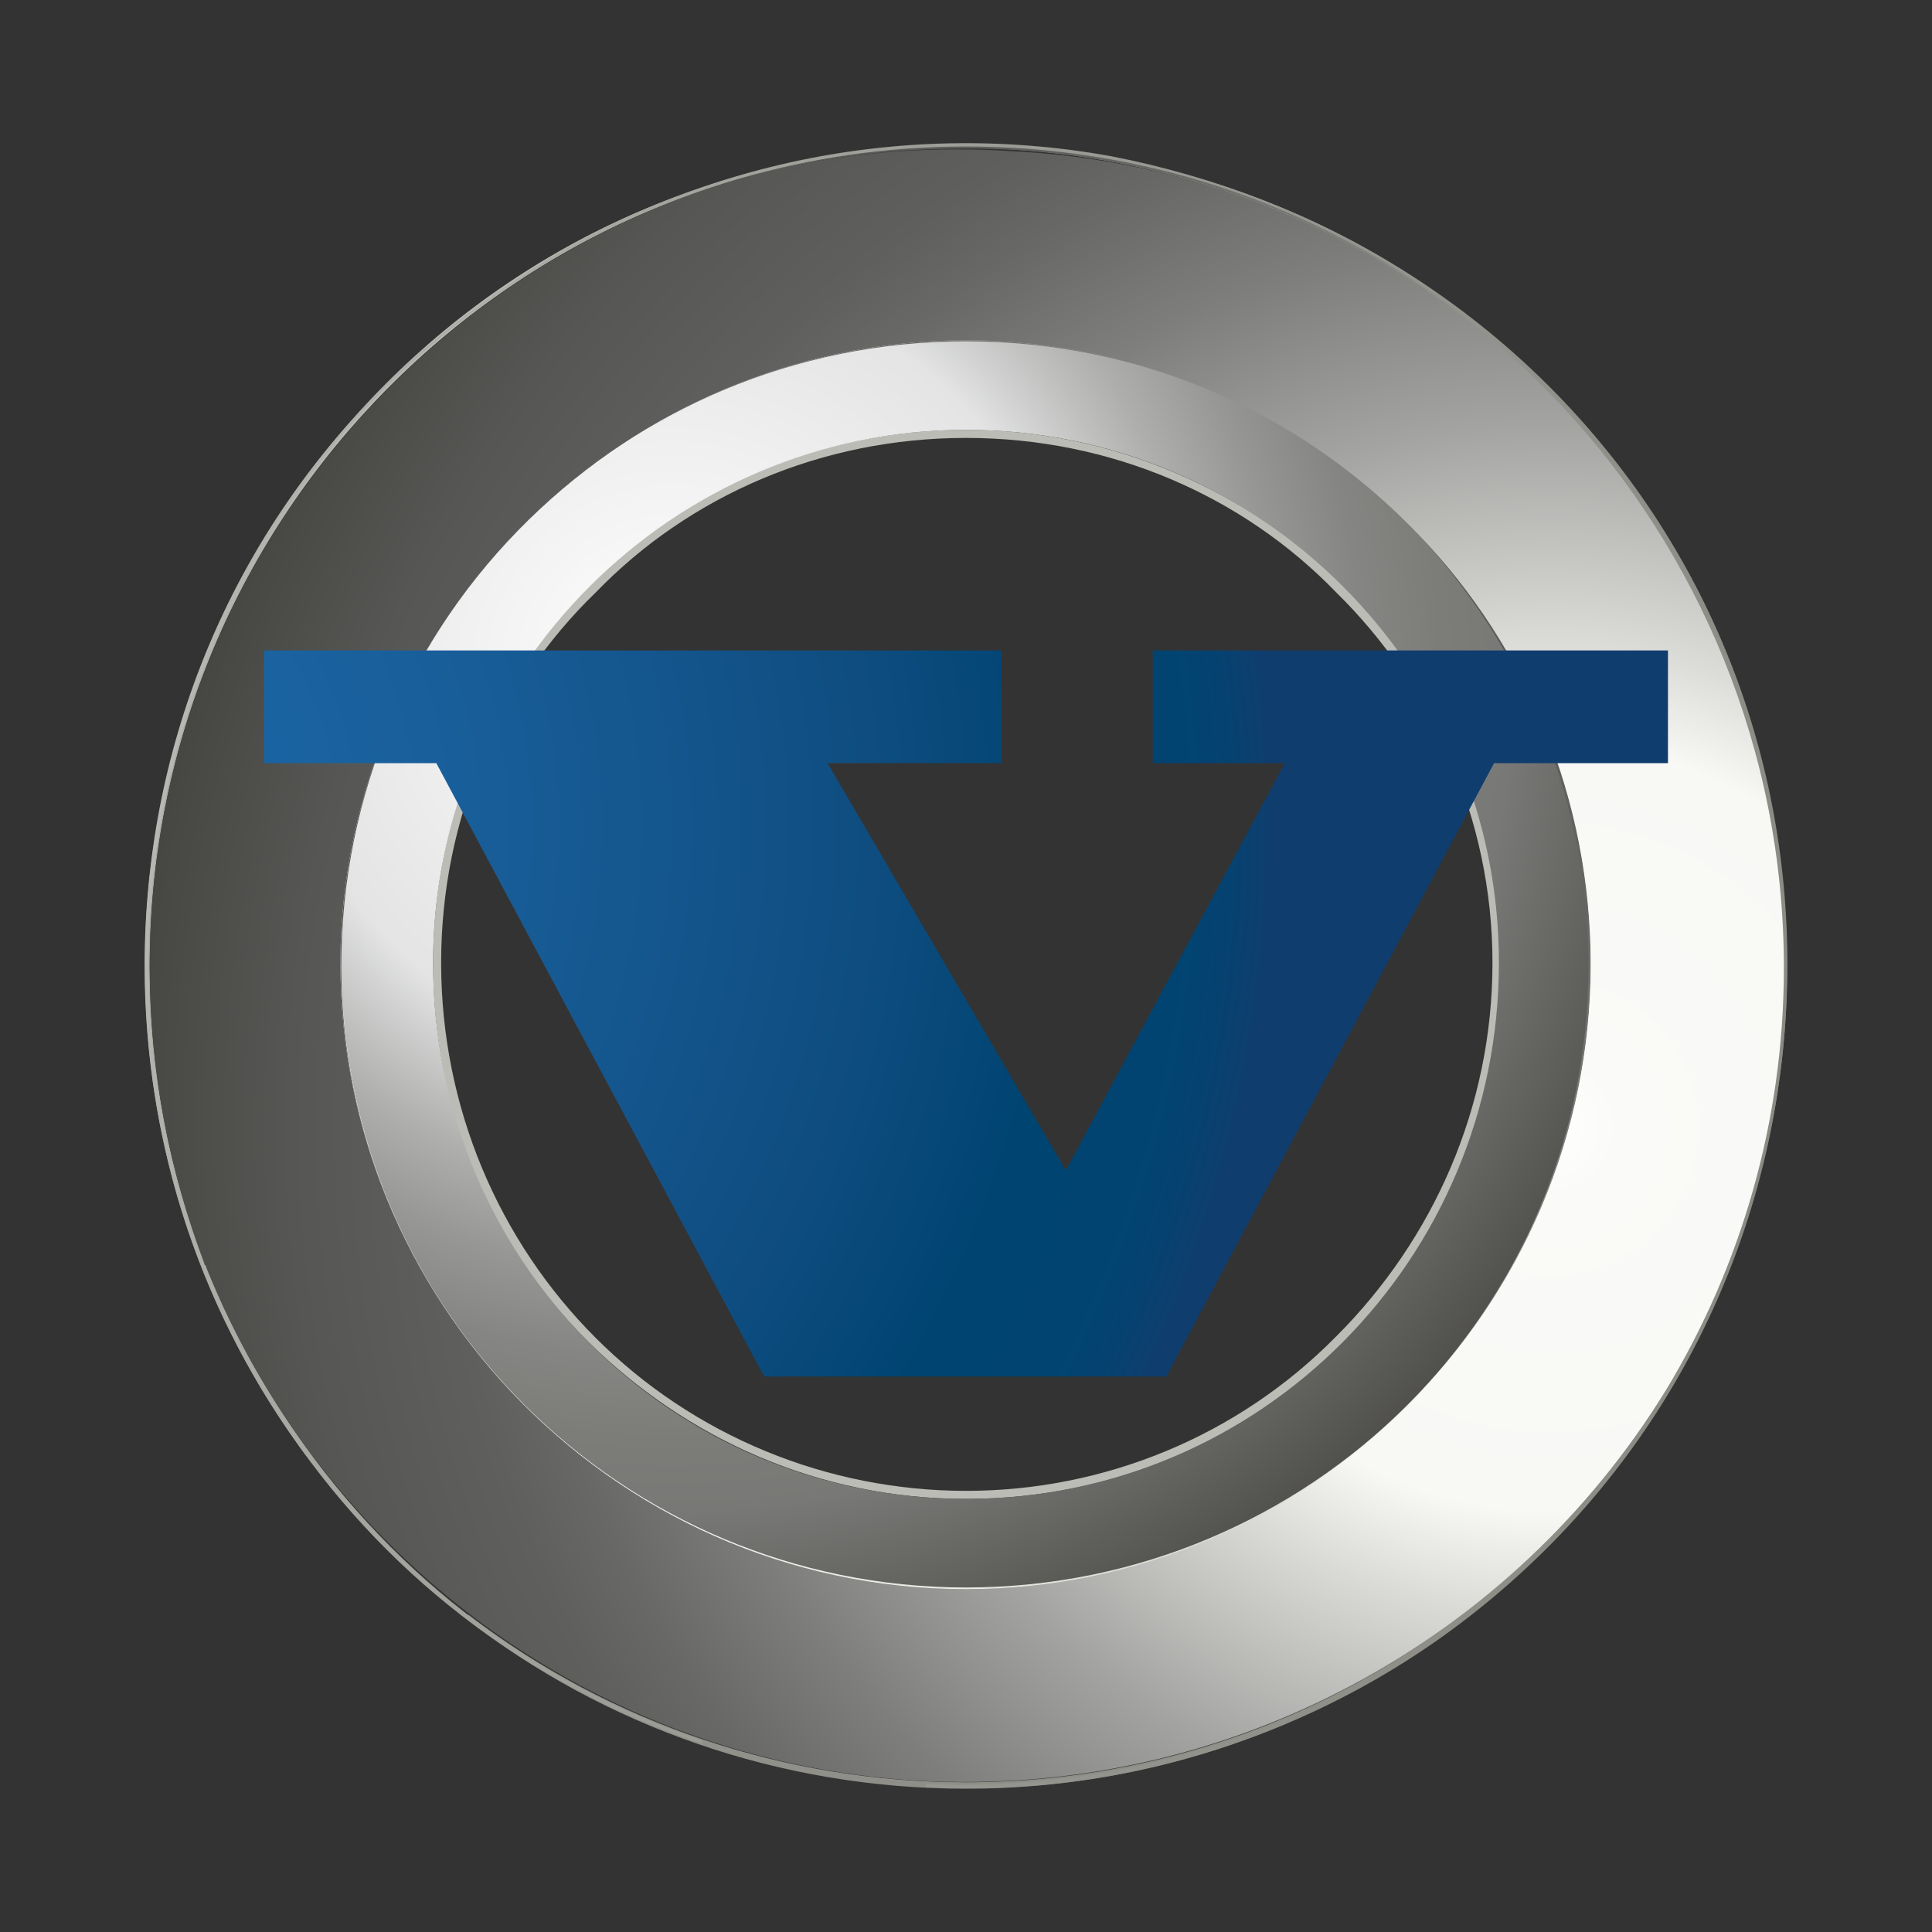 <?xml version="1.0" encoding="utf-8"?>
<!-- Generator: Adobe Illustrator 23.0.2, SVG Export Plug-In . SVG Version: 6.00 Build 0)  -->
<svg version="1.1" xmlns="http://www.w3.org/2000/svg" xmlns:xlink="http://www.w3.org/1999/xlink" x="0px" y="0px"
	 viewBox="0 0 120 120" style="enable-background:new 0 0 120 120;" xml:space="preserve">
<rect x="0" y="0" width="120" height="120" fill="#333333" stroke="none"/>
<style type="text/css">
	.st0{display:none;}
	.st1{display:inline;fill:url(#SVGID_1_);}
	.st2{display:inline;fill:#FFFFFF;}
	.st3{fill:#BCBCB6;}
	.st4{fill:url(#SVGID_2_);}
	.st5{fill:url(#SVGID_3_);}
	.st6{fill:url(#SVGID_4_);}
	.st7{fill:url(#SVGID_5_);}
	.st8{fill:none;}
	.st9{fill:url(#SVGID_6_);}
	.st10{fill:url(#SVGID_7_);}
	.st11{fill:url(#SVGID_8_);}
	.st12{fill:url(#SVGID_9_);}
	.st13{fill:url(#SVGID_10_);}
	.st14{fill:url(#SVGID_11_);}
	.st15{fill:url(#SVGID_12_);}
	.st16{fill:#39393C;}
	.st17{fill:url(#SVGID_13_);}
</style>
<g id="Слой_1">
	<g class="st0">
		
			<radialGradient id="SVGID_1_" cx="60.393" cy="253.543" r="52.506" gradientTransform="matrix(1 0 0 1 0 -159)" gradientUnits="userSpaceOnUse">
			<stop  offset="0.15" style="stop-color:#725E8C"/>
			<stop  offset="1" style="stop-color:#2D1754"/>
		</radialGradient>
		<circle class="st1" cx="60" cy="60.6" r="50.6"/>
		<polygon class="st2" points="42.3,26.5 55.1,26.5 55.1,58.9 69.1,42.7 82.8,42.7 67.2,61.4 85.9,88.7 69.7,88.7 58.2,70.1 
			54.8,74.1 54.8,88.7 42.3,88.7 		"/>
	</g>
	<path class="st3" d="M60,93.1c-9.2,0-17.4-3.8-23.4-9.7c-6.1-6-9.7-14.3-9.7-23.6c0-9,3.6-17.4,9.7-23.4c6-6,14.2-9.7,23.4-9.7
		c9.2,0,17.4,3.8,23.6,9.7c6,6,9.7,14.3,9.7,23.4c0,9.2-3.8,17.6-9.7,23.6C77.4,89.4,69.2,93.1,60,93.1L60,93.1z M60,92.6
		c8.6,0,16.9-3.4,23-9.6c6-6,9.7-14.2,9.7-23.2c0-9-3.8-17.2-9.7-23c-5.8-6-14-9.6-23-9.6c-9,0-17.2,3.6-23,9.6
		c-6,5.8-9.6,14-9.6,23S31,77.1,37,83.1C43.1,89.2,51.4,92.6,60,92.6L60,92.6z"/>
	
		<linearGradient id="SVGID_2_" gradientUnits="userSpaceOnUse" x1="-642.013" y1="-1901.2" x2="266.554" y2="-1588.358" gradientTransform="matrix(-4.179382e-02 0 0 -4.179382e-02 53.183 -12.706)">
		<stop  offset="0" style="stop-color:#DCDBD3"/>
		<stop  offset="1" style="stop-color:#FFFFFF"/>
	</linearGradient>
	<path class="st4" d="M60,98.9c-10.8,0-20.5-4.3-27.7-11.4C25,80.2,20.9,70.2,20.9,59.8c0-10.8,4.4-20.5,11.4-27.7
		c7.2-7,16.9-11.4,27.7-11.4c10.4,0,20.3,4.1,27.7,11.4c7,7.2,11.4,16.9,11.4,27.7c0,10.9-4.4,20.7-11.4,27.7
		C80.7,94.7,70.8,98.9,60,98.9L60,98.9z M60,98.4c10.6,0,20.3-4.3,27.3-11.3c7-7,11.3-16.6,11.3-27.3c0-10.6-4.3-20.3-11.3-27.3
		c-7-6.8-16.7-11.3-27.3-11.3s-20.3,4.4-27.3,11.3c-7.2,7.3-11.3,17.1-11.3,27.3c0,10.8,4.3,20.3,11.3,27.3
		C39.9,94.4,49.8,98.4,60,98.4L60,98.4z"/>
	
		<radialGradient id="SVGID_3_" cx="-1447.711" cy="-977.726" r="49.019" gradientTransform="matrix(-2.371 0 0 -2.371 -3402.948 -2291.052)" gradientUnits="userSpaceOnUse">
		<stop  offset="0" style="stop-color:#BBBCB7"/>
		<stop  offset="1" style="stop-color:#808079"/>
	</radialGradient>
	<path class="st5" d="M60,111.1c-11.6,0-22.5-3.9-31.1-10.6l0.2-0.2c8.9,6.8,19.7,10.4,30.9,10.4c28,0,50.7-22.7,50.7-50.7
		C110.7,32,88,9.1,60,9.1S9.3,32,9.3,60c0,11.3,3.6,21.7,9.9,30.2L19,90.4C12.7,81.9,9,71.5,9,60c0-14.2,5.8-27,15-36.2
		C33.2,14.6,45.8,9,60,9c13.5,0,26.5,5.3,36,14.9c9.2,9.4,15,22,15,36.2c0,14-5.8,26.8-15,36S74.2,111.1,60,111.1z"/>
	
		<radialGradient id="SVGID_4_" cx="-1428.943" cy="-974.331" r="49.019" gradientTransform="matrix(-1.95 1.35 -1.35 -1.95 -4084.286 79.673)" gradientUnits="userSpaceOnUse">
		<stop  offset="0" style="stop-color:#BBBCB7"/>
		<stop  offset="1" style="stop-color:#808079"/>
	</radialGradient>
	<path class="st6" d="M89.1,102c-9.5,6.6-20.8,9.6-31.6,9l0-0.2c11.2,0.5,22.2-2.7,31.3-9c23-15.9,28.8-47.5,12.8-70.6
		C85.8,8.1,54.1,2.2,31,18.2S2.4,65.9,18.3,88.9c6.4,9.3,15.3,15.8,25.3,19.2l0,0.2c-10.1-3.4-19.1-9.8-25.6-19.3
		C10,77.4,7.5,63.6,9.8,50.8c2.3-12.8,9.5-24.7,21.2-32.7C42,10.3,55.7,7.3,69,9.7c12.9,2.5,24.9,9.6,33,21.2
		c8,11.5,10.5,25.3,8.2,38.2S100.7,93.9,89.1,102z"/>
	
		<radialGradient id="SVGID_5_" cx="274.327" cy="-1298.389" r="1952.955" gradientTransform="matrix(-4.179382e-02 0 0 -4.179382e-02 53.183 -12.706)" gradientUnits="userSpaceOnUse">
		<stop  offset="0" style="stop-color:#FFFFFF"/>
		<stop  offset="0.157" style="stop-color:#F1F1F2"/>
		<stop  offset="0.298" style="stop-color:#E4E4E5"/>
		<stop  offset="0.335" style="stop-color:#CECFCE"/>
		<stop  offset="0.4" style="stop-color:#AEAFAC"/>
		<stop  offset="0.464" style="stop-color:#969694"/>
		<stop  offset="0.526" style="stop-color:#858683"/>
		<stop  offset="0.586" style="stop-color:#7C7C79"/>
		<stop  offset="0.64" style="stop-color:#787976"/>
		<stop  offset="0.738" style="stop-color:#5E5E5B"/>
		<stop  offset="0.846" style="stop-color:#43423F"/>
		<stop  offset="0.937" style="stop-color:#1F1F1E"/>
		<stop  offset="1" style="stop-color:#000000"/>
	</radialGradient>
	<path class="st7" d="M60,98.6c-21.3,0-38.8-17.2-38.8-38.8c0-21.3,17.4-38.8,38.8-38.8s38.8,17.4,38.8,38.8
		C98.8,81.4,81.3,98.6,60,98.6L60,98.6z M60,93.1c18.3,0,33.1-14.9,33.1-33.3c0-18.3-14.9-33.1-33.1-33.1S26.9,41.6,26.9,59.8
		C26.9,78.3,41.7,93.1,60,93.1L60,93.1z"/>
	<path class="st8" d="M60,21.3c-21.3,0-38.8,17.2-38.8,38.8c0,10.2,4,19.6,10.5,26.5c6.6,6.9,15.6,11.5,25.9,12.1
		c21.5,1.2,39.7-15.1,40.9-36.4c0.6-11-3.4-21.3-10.4-28.8C81.1,25.9,71.1,21.3,60,21.3z"/>
	
		<radialGradient id="SVGID_6_" cx="-1475.711" cy="-995.725" r="44.665" gradientTransform="matrix(-2.371 0 0 -2.371 -3402.948 -2291.052)" gradientUnits="userSpaceOnUse">
		<stop  offset="0" style="stop-color:#FFFFFF"/>
		<stop  offset="4.100000e-02" style="stop-color:#FAFAF8"/>
		<stop  offset="0.225" style="stop-color:#F8F8F5"/>
		<stop  offset="0.287" style="stop-color:#DADAD7"/>
		<stop  offset="0.413" style="stop-color:#A3A4A1"/>
		<stop  offset="0.52" style="stop-color:#7E7F7D"/>
		<stop  offset="0.6" style="stop-color:#686866"/>
		<stop  offset="0.646" style="stop-color:#5F5F5D"/>
		<stop  offset="0.739" style="stop-color:#565754"/>
		<stop  offset="0.899" style="stop-color:#3B3A37"/>
		<stop  offset="1" style="stop-color:#000000"/>
	</radialGradient>
	<path class="st9" d="M62.9,9.3c13.4,0.8,25.4,6.7,34,15.8c-9.2-9.8-22.3-16-36.9-16c-4.9,0-9.6,0.7-14.1,2C51.3,9.6,57,9,62.9,9.3z
		"/>
	
		<radialGradient id="SVGID_7_" cx="-1475.711" cy="-995.725" r="44.665" gradientTransform="matrix(-2.371 0 0 -2.371 -3402.948 -2291.052)" gradientUnits="userSpaceOnUse">
		<stop  offset="0" style="stop-color:#FFFFFF"/>
		<stop  offset="4.100000e-02" style="stop-color:#FAFAF8"/>
		<stop  offset="0.225" style="stop-color:#F8F8F5"/>
		<stop  offset="0.287" style="stop-color:#DADAD7"/>
		<stop  offset="0.413" style="stop-color:#A3A4A1"/>
		<stop  offset="0.52" style="stop-color:#7E7F7D"/>
		<stop  offset="0.6" style="stop-color:#686866"/>
		<stop  offset="0.646" style="stop-color:#5F5F5D"/>
		<stop  offset="0.739" style="stop-color:#565754"/>
		<stop  offset="0.899" style="stop-color:#3B3A37"/>
		<stop  offset="1" style="stop-color:#000000"/>
	</radialGradient>
	<path class="st10" d="M12.8,78.6c0,0,0-0.1-0.1-0.1C12.7,78.5,12.7,78.6,12.8,78.6z"/>
	
		<radialGradient id="SVGID_8_" cx="-1475.711" cy="-995.725" r="44.665" gradientTransform="matrix(-2.371 0 0 -2.371 -3402.948 -2291.052)" gradientUnits="userSpaceOnUse">
		<stop  offset="0" style="stop-color:#FFFFFF"/>
		<stop  offset="4.100000e-02" style="stop-color:#FAFAF8"/>
		<stop  offset="0.225" style="stop-color:#F8F8F5"/>
		<stop  offset="0.287" style="stop-color:#DADAD7"/>
		<stop  offset="0.413" style="stop-color:#A3A4A1"/>
		<stop  offset="0.52" style="stop-color:#7E7F7D"/>
		<stop  offset="0.6" style="stop-color:#686866"/>
		<stop  offset="0.646" style="stop-color:#5F5F5D"/>
		<stop  offset="0.739" style="stop-color:#565754"/>
		<stop  offset="0.899" style="stop-color:#3B3A37"/>
		<stop  offset="1" style="stop-color:#000000"/>
	</radialGradient>
	<path class="st11" d="M31.8,86.5C25.3,79.6,21.2,70.3,21.2,60c0-21.5,17.4-38.8,38.8-38.8c11.1,0,21.1,4.6,28.2,12.1
		c-6.5-7-15.7-11.5-26-12.1C40.9,20,22.5,36.4,21.2,57.7C20.6,68.7,24.7,79,31.8,86.5z"/>
	
		<radialGradient id="SVGID_9_" cx="-2590.856" cy="149.659" r="2534.098" gradientTransform="matrix(2.428062e-03 -4.172323e-02 4.172323e-02 2.428062e-03 47.877 -12.925)" gradientUnits="userSpaceOnUse">
		<stop  offset="0" style="stop-color:#FFFFFF"/>
		<stop  offset="4.100000e-02" style="stop-color:#FAFAF8"/>
		<stop  offset="0.225" style="stop-color:#F8F8F5"/>
		<stop  offset="0.287" style="stop-color:#DADAD7"/>
		<stop  offset="0.413" style="stop-color:#A3A4A1"/>
		<stop  offset="0.52" style="stop-color:#7E7F7D"/>
		<stop  offset="0.6" style="stop-color:#686866"/>
		<stop  offset="0.646" style="stop-color:#5F5F5D"/>
		<stop  offset="0.739" style="stop-color:#565754"/>
		<stop  offset="0.899" style="stop-color:#3B3A37"/>
		<stop  offset="1" style="stop-color:#000000"/>
	</radialGradient>
	<path class="st12" d="M12.8,78.7C12.8,78.6,12.8,78.6,12.8,78.7C12.8,78.6,12.8,78.6,12.8,78.7z"/>
	
		<radialGradient id="SVGID_10_" cx="-2590.856" cy="149.659" r="2534.098" gradientTransform="matrix(2.428062e-03 -4.172323e-02 4.172323e-02 2.428062e-03 47.877 -12.925)" gradientUnits="userSpaceOnUse">
		<stop  offset="0" style="stop-color:#FFFFFF"/>
		<stop  offset="4.100000e-02" style="stop-color:#FAFAF8"/>
		<stop  offset="0.225" style="stop-color:#F8F8F5"/>
		<stop  offset="0.287" style="stop-color:#DADAD7"/>
		<stop  offset="0.413" style="stop-color:#A3A4A1"/>
		<stop  offset="0.52" style="stop-color:#7E7F7D"/>
		<stop  offset="0.6" style="stop-color:#686866"/>
		<stop  offset="0.646" style="stop-color:#5F5F5D"/>
		<stop  offset="0.739" style="stop-color:#565754"/>
		<stop  offset="0.899" style="stop-color:#3B3A37"/>
		<stop  offset="1" style="stop-color:#000000"/>
	</radialGradient>
	<path class="st13" d="M98.6,62.2c-1.2,21.3-19.5,37.7-40.9,36.4C47.4,98,38.3,93.5,31.8,86.5c7.1,7.5,17.1,12.2,28.2,12.2
		c21.3,0,38.8-17.4,38.8-38.8c0-10.4-4-19.7-10.6-26.6C95.2,40.9,99.2,51.1,98.6,62.2z"/>
	
		<radialGradient id="SVGID_11_" cx="-878.78" cy="-164.501" r="2534.098" gradientTransform="matrix(-5.809619e-02 0.998 -0.998 -5.809619e-02 126.952 5.249)" gradientUnits="userSpaceOnUse">
		<stop  offset="0" style="stop-color:#FFFFFF"/>
		<stop  offset="4.100000e-02" style="stop-color:#FAFAF8"/>
		<stop  offset="0.225" style="stop-color:#F8F8F5"/>
		<stop  offset="0.287" style="stop-color:#DADAD7"/>
		<stop  offset="0.413" style="stop-color:#A3A4A1"/>
		<stop  offset="0.52" style="stop-color:#7E7F7D"/>
		<stop  offset="0.6" style="stop-color:#686866"/>
		<stop  offset="0.646" style="stop-color:#5F5F5D"/>
		<stop  offset="0.739" style="stop-color:#565754"/>
		<stop  offset="0.899" style="stop-color:#3B3A37"/>
		<stop  offset="1" style="stop-color:#000000"/>
	</radialGradient>
	<path class="st14" d="M-988-639.2c-100,163.8-162.3,353.5-174.2,558.1c-20.2,347,108.7,668.6,330.9,903.1
		c-205.1-218.3-330.9-512.2-330.9-834.5C-1162.2-241.8-1098.6-456.3-988-639.2z"/>
	
		<radialGradient id="SVGID_12_" cx="-1030.649" cy="-1979.161" r="2534.098" gradientTransform="matrix(-4.179382e-02 0 0 -4.179382e-02 53.183 -12.706)" gradientUnits="userSpaceOnUse">
		<stop  offset="0" style="stop-color:#FFFFFF"/>
		<stop  offset="4.100000e-02" style="stop-color:#FAFAF8"/>
		<stop  offset="0.225" style="stop-color:#F8F8F5"/>
		<stop  offset="0.287" style="stop-color:#DADAD7"/>
		<stop  offset="0.413" style="stop-color:#A3A4A1"/>
		<stop  offset="0.52" style="stop-color:#7E7F7D"/>
		<stop  offset="0.6" style="stop-color:#686866"/>
		<stop  offset="0.646" style="stop-color:#5F5F5D"/>
		<stop  offset="0.739" style="stop-color:#565754"/>
		<stop  offset="0.899" style="stop-color:#3B3A37"/>
		<stop  offset="1" style="stop-color:#000000"/>
	</radialGradient>
	<path class="st15" d="M9.3,60c0,6.5,1.2,12.7,3.4,18.5c0,0,0,0.1,0.1,0.1c0,0,0,0,0,0.1c7.1,17.7,23.9,30.7,44.2,31.9
		c19.4,1.1,37-8.8,46.5-24.3c4.6-7.6,7.3-16.6,7.3-26.2c0-13.5-5.3-25.8-13.8-34.9c-8.6-9.1-20.6-15.1-34-15.8
		C57,9,51.3,9.6,45.9,11.1C24.8,17.3,9.3,36.9,9.3,60z M62.2,21.2c10.3,0.6,19.5,5.2,26,12.1c6.6,6.9,10.6,16.3,10.6,26.6
		c0,21.3-17.4,38.8-38.8,38.8c-11.1,0-21.1-4.7-28.2-12.2C24.7,79,20.6,68.7,21.2,57.7C22.5,36.4,40.9,20,62.2,21.2z"/>
</g>
<g id="Слой_3">
	<polyline class="st16" points="103,40.9 103,46.8 92.5,46.8 72.1,85 47.8,85 27.4,46.8 16.9,46.8 16.9,40.9 61.6,40.9 61.6,46.8 
		50.4,46.8 66.2,73.8 80.7,46.8 72.1,46.8 72.1,40.9 103,40.9 	"/>
	<g>
		<radialGradient id="SVGID_13_" cx="-0.167" cy="51.333" r="79.171" gradientUnits="userSpaceOnUse">
			<stop  offset="0" style="stop-color:#1E71B8"/>
			<stop  offset="8.199999e-02" style="stop-color:#1C69AB"/>
			<stop  offset="0.166" style="stop-color:#1B64A4"/>
			<stop  offset="0.242" style="stop-color:#1A63A1"/>
			<stop  offset="0.392" style="stop-color:#185D98"/>
			<stop  offset="0.685" style="stop-color:#0F4D80"/>
			<stop  offset="0.837" style="stop-color:#004472"/>
			<stop  offset="0.933" style="stop-color:#014472"/>
			<stop  offset="0.968" style="stop-color:#064271"/>
			<stop  offset="0.993" style="stop-color:#0D3F6F"/>
			<stop  offset="1" style="stop-color:#0F3D6E"/>
		</radialGradient>
		<polygon class="st17" points="103.6,40.4 71.6,40.4 71.6,47.4 79.8,47.4 66.2,72.7 51.4,47.4 62.2,47.4 62.2,40.4 16.4,40.4 
			16.4,47.4 27.1,47.4 47.3,85.2 47.5,85.5 72.5,85.5 72.6,85.2 92.8,47.4 103.6,47.4 103.6,40.4 		"/>
	</g>
</g>
</svg>
